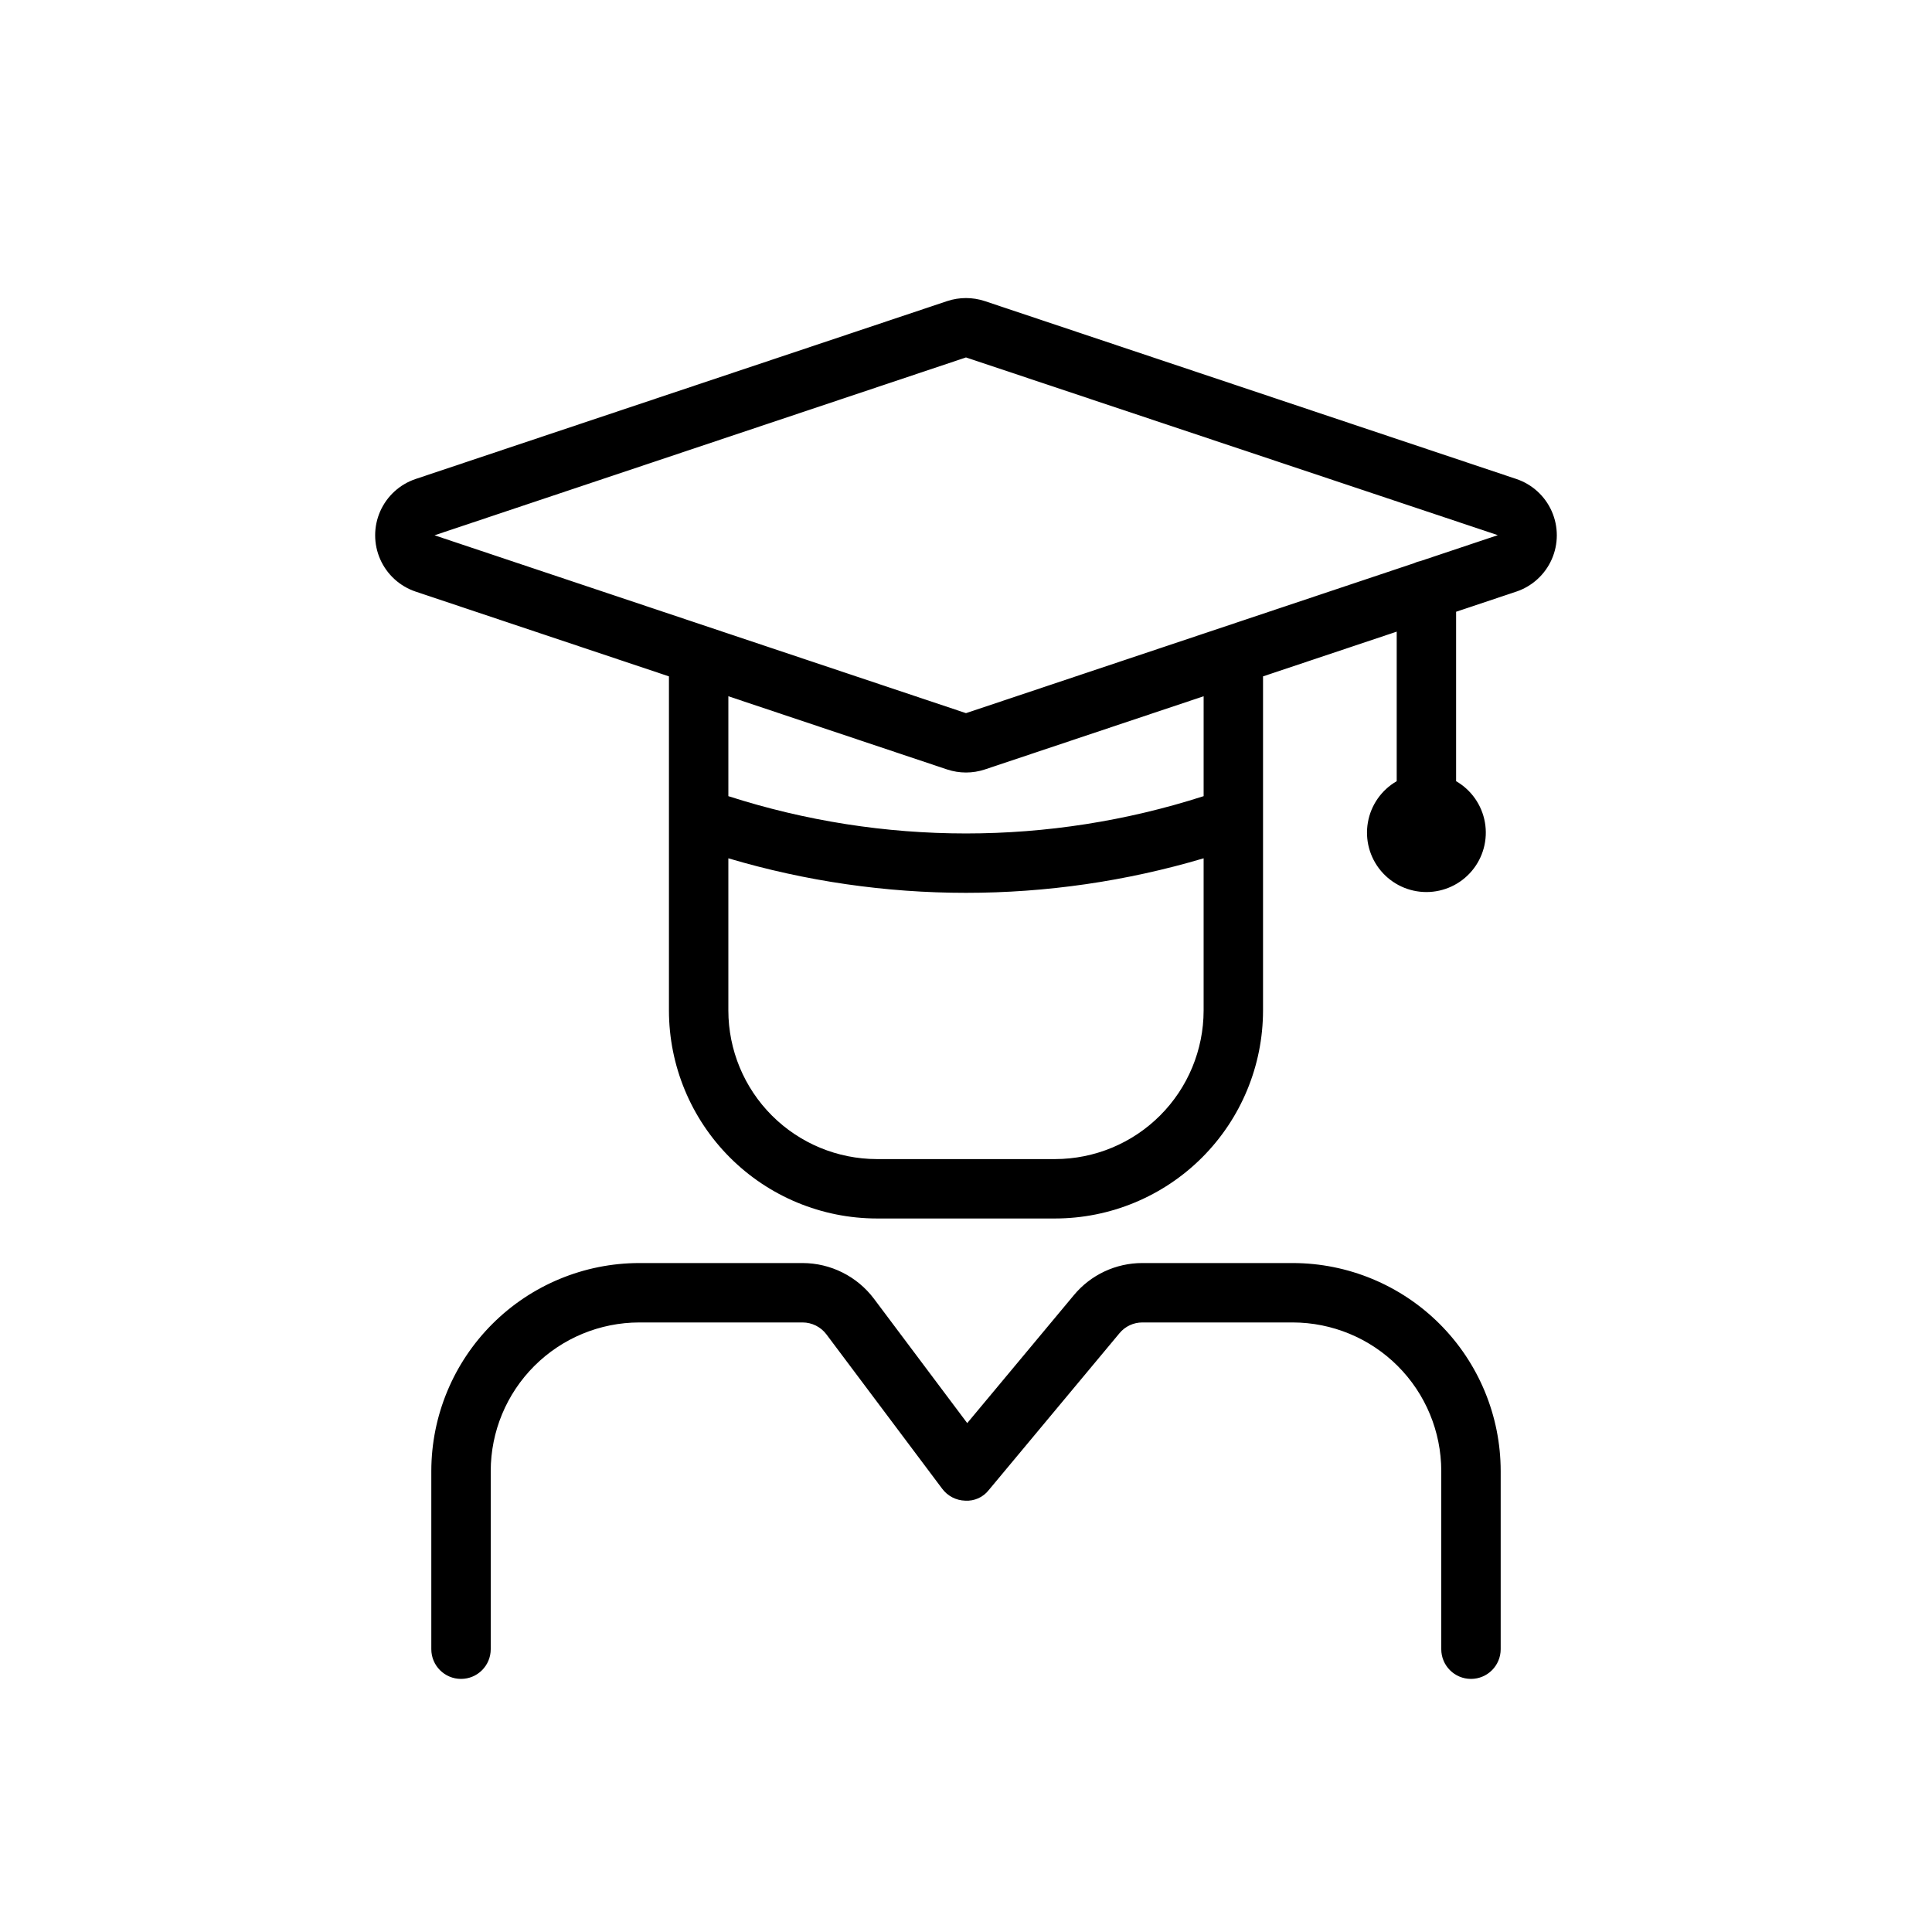 <?xml version="1.0" encoding="UTF-8"?>
<!-- Uploaded to: ICON Repo, www.iconrepo.com, Generator: ICON Repo Mixer Tools -->
<svg fill="#000000" width="800px" height="800px" version="1.1" viewBox="144 144 512 512" xmlns="http://www.w3.org/2000/svg">
 <g>
  <path d="m545.83 270.93-140.84-47.133c-3.242-1.078-6.746-1.078-9.992 0l-140.83 47.133c-4.203 1.406-7.617 4.516-9.406 8.566-1.789 4.055-1.789 8.672 0 12.723 1.789 4.051 5.203 7.164 9.406 8.57l67.109 22.457v88.562c0.016 14.613 5.828 28.617 16.16 38.949 10.328 10.328 24.336 16.141 38.945 16.156h47.23c14.609-0.016 28.617-5.828 38.949-16.156 10.328-10.332 16.141-24.336 16.156-38.949v-88.562l35.426-11.855v39.633c-4.031 2.328-6.828 6.316-7.633 10.902-0.809 4.582 0.449 9.289 3.441 12.852 2.992 3.566 7.406 5.625 12.062 5.625 4.652 0 9.07-2.059 12.059-5.625 2.992-3.562 4.254-8.27 3.445-12.852-0.809-4.586-3.602-8.574-7.633-10.902v-44.902l15.945-5.336v0.004c4.199-1.406 7.613-4.519 9.402-8.57 1.789-4.051 1.789-8.668 0-12.723-1.789-4.051-5.203-7.16-9.402-8.566zm-122.22 180.24h-47.23c-10.438-0.012-20.441-4.164-27.82-11.543s-11.527-17.383-11.539-27.82v-40.348c41.098 12.203 84.855 12.203 125.95 0v40.348c-0.016 10.438-4.164 20.441-11.543 27.82s-17.383 11.531-27.82 11.543zm39.363-96.18c-40.953 13.18-85.004 13.18-125.95 0v-26.477l57.984 19.406-0.004-0.004c3.246 1.078 6.75 1.078 9.992 0l57.98-19.402zm77.859-69.133-20.34 6.809-0.004-0.004c-0.617 0.129-1.219 0.328-1.785 0.602l-118.71 39.727-140.84-47.133 140.84-47.133 140.93 47.094c-0.027 0.016-0.059 0.027-0.09 0.039z"/>
  <path d="m486.59 478.72h-39.859c-7.008-0.008-13.66 3.106-18.137 8.5l-28.27 33.918-24.73-32.977c-4.473-5.93-11.465-9.422-18.891-9.441h-43.297c-14.609 0.016-28.617 5.828-38.945 16.156-10.332 10.332-16.141 24.34-16.16 38.949v47.23c0 4.348 3.527 7.871 7.875 7.871 4.348 0 7.871-3.523 7.871-7.871v-47.23c0.012-10.438 4.164-20.441 11.543-27.82 7.375-7.379 17.383-11.527 27.816-11.543h43.297c2.477 0.008 4.809 1.172 6.301 3.152l30.699 40.934c1.441 1.926 3.688 3.082 6.094 3.144 2.422 0.148 4.762-0.91 6.25-2.828l34.641-41.566c1.492-1.797 3.707-2.836 6.043-2.836h39.859c10.438 0.016 20.441 4.164 27.82 11.543s11.527 17.383 11.539 27.82v47.23c0 4.348 3.527 7.871 7.875 7.871 4.348 0 7.871-3.523 7.871-7.871v-47.23c-0.016-14.609-5.828-28.617-16.156-38.949-10.332-10.328-24.34-16.141-38.949-16.156z"/>
 </g>
</svg>